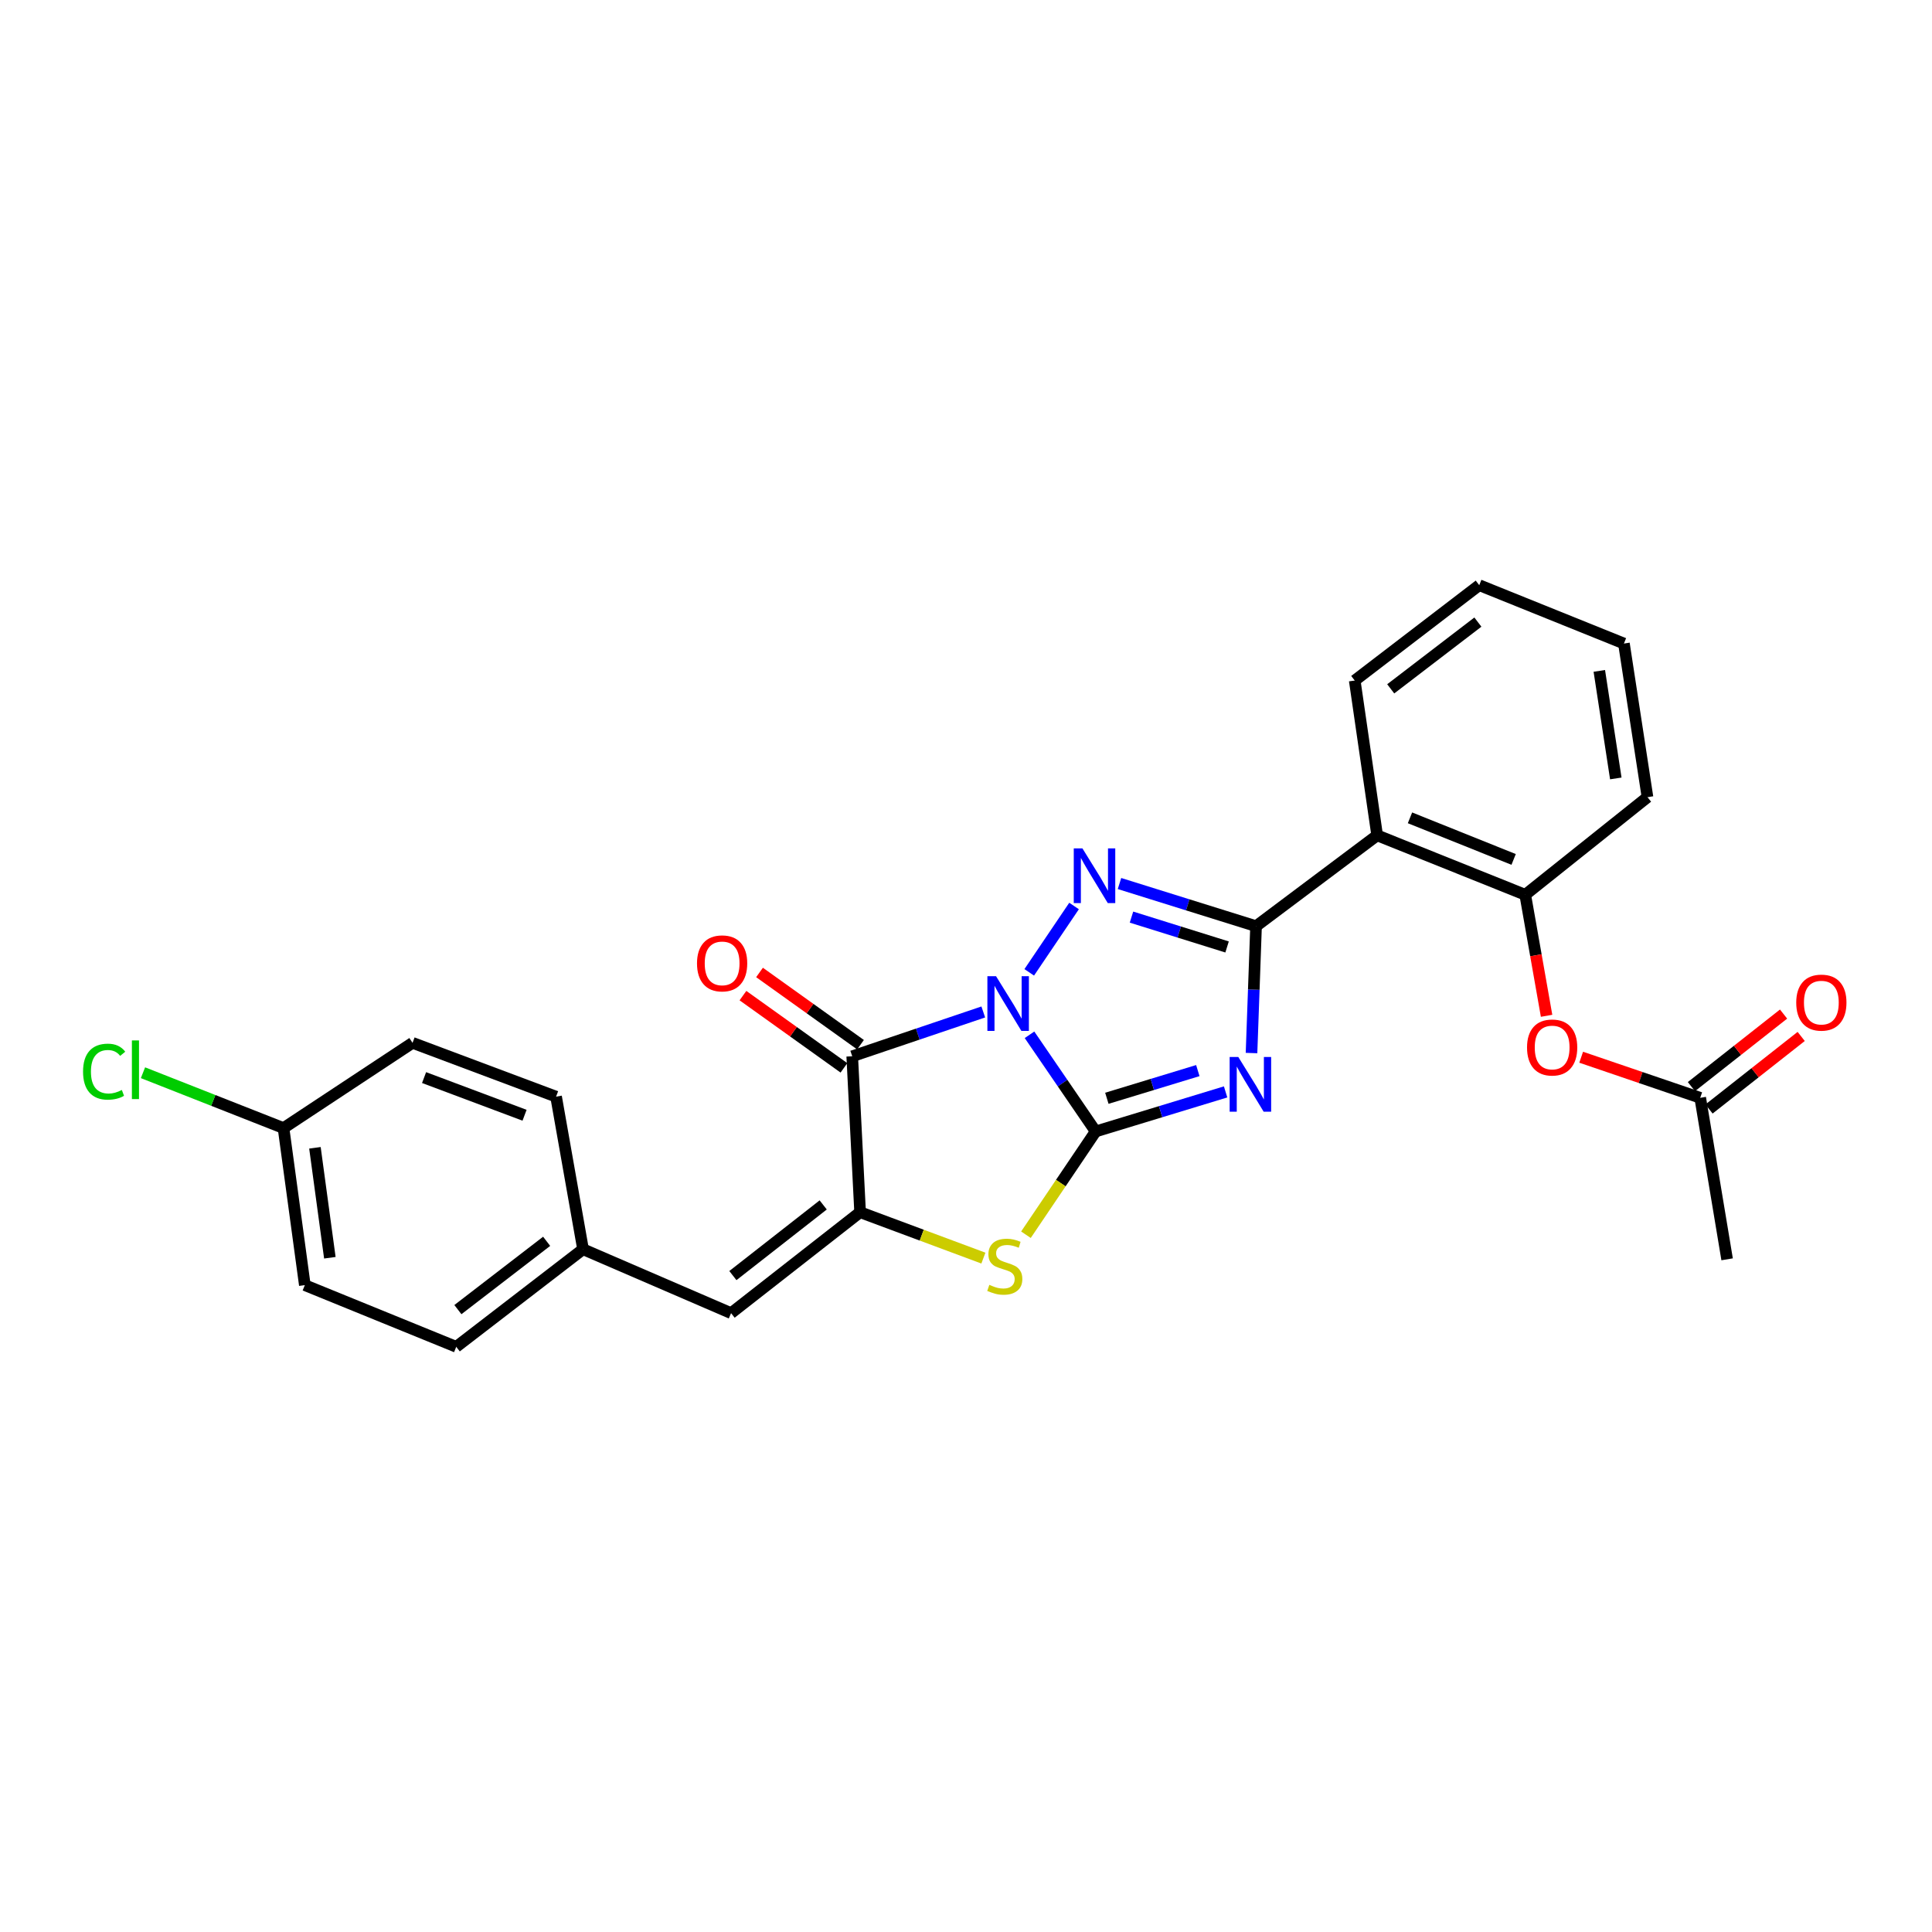 <?xml version='1.0' encoding='iso-8859-1'?>
<svg version='1.1' baseProfile='full'
              xmlns='http://www.w3.org/2000/svg'
                      xmlns:rdkit='http://www.rdkit.org/xml'
                      xmlns:xlink='http://www.w3.org/1999/xlink'
                  xml:space='preserve'
width='1000px' height='1000px' viewBox='0 0 1000 1000'>
<!-- END OF HEADER -->
<rect style='opacity:1.0;fill:#FFFFFF;stroke:none' width='1000' height='1000' x='0' y='0'> </rect>
<path class='bond-0' d='M 532.874,535.606 L 549.991,560.624' style='fill:none;fill-rule:evenodd;stroke:#0000FF;stroke-width:6px;stroke-linecap:butt;stroke-linejoin:miter;stroke-opacity:1' />
<path class='bond-0' d='M 549.991,560.624 L 567.108,585.642' style='fill:none;fill-rule:evenodd;stroke:#000000;stroke-width:6px;stroke-linecap:butt;stroke-linejoin:miter;stroke-opacity:1' />
<path class='bond-2' d='M 532.729,503.285 L 555.932,468.942' style='fill:none;fill-rule:evenodd;stroke:#0000FF;stroke-width:6px;stroke-linecap:butt;stroke-linejoin:miter;stroke-opacity:1' />
<path class='bond-4' d='M 508.944,523.792 L 475.026,535.26' style='fill:none;fill-rule:evenodd;stroke:#0000FF;stroke-width:6px;stroke-linecap:butt;stroke-linejoin:miter;stroke-opacity:1' />
<path class='bond-4' d='M 475.026,535.26 L 441.109,546.727' style='fill:none;fill-rule:evenodd;stroke:#000000;stroke-width:6px;stroke-linecap:butt;stroke-linejoin:miter;stroke-opacity:1' />
<path class='bond-1' d='M 567.108,585.642 L 600.74,575.406' style='fill:none;fill-rule:evenodd;stroke:#000000;stroke-width:6px;stroke-linecap:butt;stroke-linejoin:miter;stroke-opacity:1' />
<path class='bond-1' d='M 600.74,575.406 L 634.373,565.169' style='fill:none;fill-rule:evenodd;stroke:#0000FF;stroke-width:6px;stroke-linecap:butt;stroke-linejoin:miter;stroke-opacity:1' />
<path class='bond-1' d='M 572.905,568.469 L 596.448,561.304' style='fill:none;fill-rule:evenodd;stroke:#000000;stroke-width:6px;stroke-linecap:butt;stroke-linejoin:miter;stroke-opacity:1' />
<path class='bond-1' d='M 596.448,561.304 L 619.991,554.138' style='fill:none;fill-rule:evenodd;stroke:#0000FF;stroke-width:6px;stroke-linecap:butt;stroke-linejoin:miter;stroke-opacity:1' />
<path class='bond-6' d='M 567.108,585.642 L 549.067,612.368' style='fill:none;fill-rule:evenodd;stroke:#000000;stroke-width:6px;stroke-linecap:butt;stroke-linejoin:miter;stroke-opacity:1' />
<path class='bond-6' d='M 549.067,612.368 L 531.027,639.094' style='fill:none;fill-rule:evenodd;stroke:#CCCC00;stroke-width:6px;stroke-linecap:butt;stroke-linejoin:miter;stroke-opacity:1' />
<path class='bond-26' d='M 647.785,545.055 L 648.957,512.221' style='fill:none;fill-rule:evenodd;stroke:#0000FF;stroke-width:6px;stroke-linecap:butt;stroke-linejoin:miter;stroke-opacity:1' />
<path class='bond-26' d='M 648.957,512.221 L 650.129,479.388' style='fill:none;fill-rule:evenodd;stroke:#000000;stroke-width:6px;stroke-linecap:butt;stroke-linejoin:miter;stroke-opacity:1' />
<path class='bond-3' d='M 579.448,457.311 L 614.789,468.35' style='fill:none;fill-rule:evenodd;stroke:#0000FF;stroke-width:6px;stroke-linecap:butt;stroke-linejoin:miter;stroke-opacity:1' />
<path class='bond-3' d='M 614.789,468.35 L 650.129,479.388' style='fill:none;fill-rule:evenodd;stroke:#000000;stroke-width:6px;stroke-linecap:butt;stroke-linejoin:miter;stroke-opacity:1' />
<path class='bond-3' d='M 585.655,474.693 L 610.394,482.42' style='fill:none;fill-rule:evenodd;stroke:#0000FF;stroke-width:6px;stroke-linecap:butt;stroke-linejoin:miter;stroke-opacity:1' />
<path class='bond-3' d='M 610.394,482.42 L 635.132,490.147' style='fill:none;fill-rule:evenodd;stroke:#000000;stroke-width:6px;stroke-linecap:butt;stroke-linejoin:miter;stroke-opacity:1' />
<path class='bond-7' d='M 650.129,479.388 L 712.817,432.374' style='fill:none;fill-rule:evenodd;stroke:#000000;stroke-width:6px;stroke-linecap:butt;stroke-linejoin:miter;stroke-opacity:1' />
<path class='bond-5' d='M 441.109,546.727 L 445.187,627.44' style='fill:none;fill-rule:evenodd;stroke:#000000;stroke-width:6px;stroke-linecap:butt;stroke-linejoin:miter;stroke-opacity:1' />
<path class='bond-11' d='M 445.397,540.733 L 419.262,522.038' style='fill:none;fill-rule:evenodd;stroke:#000000;stroke-width:6px;stroke-linecap:butt;stroke-linejoin:miter;stroke-opacity:1' />
<path class='bond-11' d='M 419.262,522.038 L 393.128,503.344' style='fill:none;fill-rule:evenodd;stroke:#FF0000;stroke-width:6px;stroke-linecap:butt;stroke-linejoin:miter;stroke-opacity:1' />
<path class='bond-11' d='M 436.821,552.722 L 410.686,534.027' style='fill:none;fill-rule:evenodd;stroke:#000000;stroke-width:6px;stroke-linecap:butt;stroke-linejoin:miter;stroke-opacity:1' />
<path class='bond-11' d='M 410.686,534.027 L 384.552,515.333' style='fill:none;fill-rule:evenodd;stroke:#FF0000;stroke-width:6px;stroke-linecap:butt;stroke-linejoin:miter;stroke-opacity:1' />
<path class='bond-8' d='M 445.187,627.44 L 378.405,679.687' style='fill:none;fill-rule:evenodd;stroke:#000000;stroke-width:6px;stroke-linecap:butt;stroke-linejoin:miter;stroke-opacity:1' />
<path class='bond-8' d='M 426.087,623.667 L 379.339,660.24' style='fill:none;fill-rule:evenodd;stroke:#000000;stroke-width:6px;stroke-linecap:butt;stroke-linejoin:miter;stroke-opacity:1' />
<path class='bond-27' d='M 445.187,627.44 L 477.093,639.316' style='fill:none;fill-rule:evenodd;stroke:#000000;stroke-width:6px;stroke-linecap:butt;stroke-linejoin:miter;stroke-opacity:1' />
<path class='bond-27' d='M 477.093,639.316 L 509,651.192' style='fill:none;fill-rule:evenodd;stroke:#CCCC00;stroke-width:6px;stroke-linecap:butt;stroke-linejoin:miter;stroke-opacity:1' />
<path class='bond-9' d='M 712.817,432.374 L 789.46,463.132' style='fill:none;fill-rule:evenodd;stroke:#000000;stroke-width:6px;stroke-linecap:butt;stroke-linejoin:miter;stroke-opacity:1' />
<path class='bond-9' d='M 729.804,423.308 L 783.453,444.839' style='fill:none;fill-rule:evenodd;stroke:#000000;stroke-width:6px;stroke-linecap:butt;stroke-linejoin:miter;stroke-opacity:1' />
<path class='bond-17' d='M 712.817,432.374 L 701.205,352.243' style='fill:none;fill-rule:evenodd;stroke:#000000;stroke-width:6px;stroke-linecap:butt;stroke-linejoin:miter;stroke-opacity:1' />
<path class='bond-14' d='M 378.405,679.687 L 301.779,646.602' style='fill:none;fill-rule:evenodd;stroke:#000000;stroke-width:6px;stroke-linecap:butt;stroke-linejoin:miter;stroke-opacity:1' />
<path class='bond-10' d='M 789.46,463.132 L 794.985,494.454' style='fill:none;fill-rule:evenodd;stroke:#000000;stroke-width:6px;stroke-linecap:butt;stroke-linejoin:miter;stroke-opacity:1' />
<path class='bond-10' d='M 794.985,494.454 L 800.51,525.776' style='fill:none;fill-rule:evenodd;stroke:#FF0000;stroke-width:6px;stroke-linecap:butt;stroke-linejoin:miter;stroke-opacity:1' />
<path class='bond-22' d='M 789.46,463.132 L 852.737,412.613' style='fill:none;fill-rule:evenodd;stroke:#000000;stroke-width:6px;stroke-linecap:butt;stroke-linejoin:miter;stroke-opacity:1' />
<path class='bond-12' d='M 818.414,547.221 L 849.223,557.723' style='fill:none;fill-rule:evenodd;stroke:#FF0000;stroke-width:6px;stroke-linecap:butt;stroke-linejoin:miter;stroke-opacity:1' />
<path class='bond-12' d='M 849.223,557.723 L 880.032,568.224' style='fill:none;fill-rule:evenodd;stroke:#000000;stroke-width:6px;stroke-linecap:butt;stroke-linejoin:miter;stroke-opacity:1' />
<path class='bond-13' d='M 884.591,574.015 L 908.441,555.239' style='fill:none;fill-rule:evenodd;stroke:#000000;stroke-width:6px;stroke-linecap:butt;stroke-linejoin:miter;stroke-opacity:1' />
<path class='bond-13' d='M 908.441,555.239 L 932.292,536.463' style='fill:none;fill-rule:evenodd;stroke:#FF0000;stroke-width:6px;stroke-linecap:butt;stroke-linejoin:miter;stroke-opacity:1' />
<path class='bond-13' d='M 875.473,562.433 L 899.324,543.657' style='fill:none;fill-rule:evenodd;stroke:#000000;stroke-width:6px;stroke-linecap:butt;stroke-linejoin:miter;stroke-opacity:1' />
<path class='bond-13' d='M 899.324,543.657 L 923.174,524.881' style='fill:none;fill-rule:evenodd;stroke:#FF0000;stroke-width:6px;stroke-linecap:butt;stroke-linejoin:miter;stroke-opacity:1' />
<path class='bond-23' d='M 880.032,568.224 L 893.953,651.819' style='fill:none;fill-rule:evenodd;stroke:#000000;stroke-width:6px;stroke-linecap:butt;stroke-linejoin:miter;stroke-opacity:1' />
<path class='bond-18' d='M 301.779,646.602 L 287.825,567.626' style='fill:none;fill-rule:evenodd;stroke:#000000;stroke-width:6px;stroke-linecap:butt;stroke-linejoin:miter;stroke-opacity:1' />
<path class='bond-19' d='M 301.779,646.602 L 236.151,697.113' style='fill:none;fill-rule:evenodd;stroke:#000000;stroke-width:6px;stroke-linecap:butt;stroke-linejoin:miter;stroke-opacity:1' />
<path class='bond-19' d='M 282.944,642.498 L 237.005,677.855' style='fill:none;fill-rule:evenodd;stroke:#000000;stroke-width:6px;stroke-linecap:butt;stroke-linejoin:miter;stroke-opacity:1' />
<path class='bond-15' d='M 146.75,583.89 L 157.781,665.184' style='fill:none;fill-rule:evenodd;stroke:#000000;stroke-width:6px;stroke-linecap:butt;stroke-linejoin:miter;stroke-opacity:1' />
<path class='bond-15' d='M 163.011,594.102 L 170.733,651.007' style='fill:none;fill-rule:evenodd;stroke:#000000;stroke-width:6px;stroke-linecap:butt;stroke-linejoin:miter;stroke-opacity:1' />
<path class='bond-16' d='M 146.75,583.89 L 110.378,569.565' style='fill:none;fill-rule:evenodd;stroke:#000000;stroke-width:6px;stroke-linecap:butt;stroke-linejoin:miter;stroke-opacity:1' />
<path class='bond-16' d='M 110.378,569.565 L 74.007,555.24' style='fill:none;fill-rule:evenodd;stroke:#00CC00;stroke-width:6px;stroke-linecap:butt;stroke-linejoin:miter;stroke-opacity:1' />
<path class='bond-28' d='M 146.75,583.89 L 213.532,539.775' style='fill:none;fill-rule:evenodd;stroke:#000000;stroke-width:6px;stroke-linecap:butt;stroke-linejoin:miter;stroke-opacity:1' />
<path class='bond-24' d='M 701.205,352.243 L 765.654,302.887' style='fill:none;fill-rule:evenodd;stroke:#000000;stroke-width:6px;stroke-linecap:butt;stroke-linejoin:miter;stroke-opacity:1' />
<path class='bond-24' d='M 719.835,356.543 L 764.949,321.993' style='fill:none;fill-rule:evenodd;stroke:#000000;stroke-width:6px;stroke-linecap:butt;stroke-linejoin:miter;stroke-opacity:1' />
<path class='bond-20' d='M 287.825,567.626 L 213.532,539.775' style='fill:none;fill-rule:evenodd;stroke:#000000;stroke-width:6px;stroke-linecap:butt;stroke-linejoin:miter;stroke-opacity:1' />
<path class='bond-20' d='M 271.506,577.251 L 219.502,557.755' style='fill:none;fill-rule:evenodd;stroke:#000000;stroke-width:6px;stroke-linecap:butt;stroke-linejoin:miter;stroke-opacity:1' />
<path class='bond-21' d='M 236.151,697.113 L 157.781,665.184' style='fill:none;fill-rule:evenodd;stroke:#000000;stroke-width:6px;stroke-linecap:butt;stroke-linejoin:miter;stroke-opacity:1' />
<path class='bond-29' d='M 852.737,412.613 L 840.544,333.089' style='fill:none;fill-rule:evenodd;stroke:#000000;stroke-width:6px;stroke-linecap:butt;stroke-linejoin:miter;stroke-opacity:1' />
<path class='bond-29' d='M 836.338,402.919 L 827.803,347.251' style='fill:none;fill-rule:evenodd;stroke:#000000;stroke-width:6px;stroke-linecap:butt;stroke-linejoin:miter;stroke-opacity:1' />
<path class='bond-25' d='M 765.654,302.887 L 840.544,333.089' style='fill:none;fill-rule:evenodd;stroke:#000000;stroke-width:6px;stroke-linecap:butt;stroke-linejoin:miter;stroke-opacity:1' />
<path  class='atom-0' d='M 515.553 505.281
L 524.833 520.281
Q 525.753 521.761, 527.233 524.441
Q 528.713 527.121, 528.793 527.281
L 528.793 505.281
L 532.553 505.281
L 532.553 533.601
L 528.673 533.601
L 518.713 517.201
Q 517.553 515.281, 516.313 513.081
Q 515.113 510.881, 514.753 510.201
L 514.753 533.601
L 511.073 533.601
L 511.073 505.281
L 515.553 505.281
' fill='#0000FF'/>
<path  class='atom-2' d='M 640.946 547.103
L 650.226 562.103
Q 651.146 563.583, 652.626 566.263
Q 654.106 568.943, 654.186 569.103
L 654.186 547.103
L 657.946 547.103
L 657.946 575.423
L 654.066 575.423
L 644.106 559.023
Q 642.946 557.103, 641.706 554.903
Q 640.506 552.703, 640.146 552.023
L 640.146 575.423
L 636.466 575.423
L 636.466 547.103
L 640.946 547.103
' fill='#0000FF'/>
<path  class='atom-3' d='M 560.258 439.113
L 569.538 454.113
Q 570.458 455.593, 571.938 458.273
Q 573.418 460.953, 573.498 461.113
L 573.498 439.113
L 577.258 439.113
L 577.258 467.433
L 573.378 467.433
L 563.418 451.033
Q 562.258 449.113, 561.018 446.913
Q 559.818 444.713, 559.458 444.033
L 559.458 467.433
L 555.778 467.433
L 555.778 439.113
L 560.258 439.113
' fill='#0000FF'/>
<path  class='atom-7' d='M 512.077 665.036
Q 512.397 665.156, 513.717 665.716
Q 515.037 666.276, 516.477 666.636
Q 517.957 666.956, 519.397 666.956
Q 522.077 666.956, 523.637 665.676
Q 525.197 664.356, 525.197 662.076
Q 525.197 660.516, 524.397 659.556
Q 523.637 658.596, 522.437 658.076
Q 521.237 657.556, 519.237 656.956
Q 516.717 656.196, 515.197 655.476
Q 513.717 654.756, 512.637 653.236
Q 511.597 651.716, 511.597 649.156
Q 511.597 645.596, 513.997 643.396
Q 516.437 641.196, 521.237 641.196
Q 524.517 641.196, 528.237 642.756
L 527.317 645.836
Q 523.917 644.436, 521.357 644.436
Q 518.597 644.436, 517.077 645.596
Q 515.557 646.716, 515.597 648.676
Q 515.597 650.196, 516.357 651.116
Q 517.157 652.036, 518.277 652.556
Q 519.437 653.076, 521.357 653.676
Q 523.917 654.476, 525.437 655.276
Q 526.957 656.076, 528.037 657.716
Q 529.157 659.316, 529.157 662.076
Q 529.157 665.996, 526.517 668.116
Q 523.917 670.196, 519.557 670.196
Q 517.037 670.196, 515.117 669.636
Q 513.237 669.116, 510.997 668.196
L 512.077 665.036
' fill='#CCCC00'/>
<path  class='atom-11' d='M 790.389 542.18
Q 790.389 535.38, 793.749 531.58
Q 797.109 527.78, 803.389 527.78
Q 809.669 527.78, 813.029 531.58
Q 816.389 535.38, 816.389 542.18
Q 816.389 549.06, 812.989 552.98
Q 809.589 556.86, 803.389 556.86
Q 797.149 556.86, 793.749 552.98
Q 790.389 549.1, 790.389 542.18
M 803.389 553.66
Q 807.709 553.66, 810.029 550.78
Q 812.389 547.86, 812.389 542.18
Q 812.389 536.62, 810.029 533.82
Q 807.709 530.98, 803.389 530.98
Q 799.069 530.98, 796.709 533.78
Q 794.389 536.58, 794.389 542.18
Q 794.389 547.9, 796.709 550.78
Q 799.069 553.66, 803.389 553.66
' fill='#FF0000'/>
<path  class='atom-12' d='M 360.77 498.639
Q 360.77 491.839, 364.13 488.039
Q 367.49 484.239, 373.77 484.239
Q 380.05 484.239, 383.41 488.039
Q 386.77 491.839, 386.77 498.639
Q 386.77 505.519, 383.37 509.439
Q 379.97 513.319, 373.77 513.319
Q 367.53 513.319, 364.13 509.439
Q 360.77 505.559, 360.77 498.639
M 373.77 510.119
Q 378.09 510.119, 380.41 507.239
Q 382.77 504.319, 382.77 498.639
Q 382.77 493.079, 380.41 490.279
Q 378.09 487.439, 373.77 487.439
Q 369.45 487.439, 367.09 490.239
Q 364.77 493.039, 364.77 498.639
Q 364.77 504.359, 367.09 507.239
Q 369.45 510.119, 373.77 510.119
' fill='#FF0000'/>
<path  class='atom-14' d='M 929.728 518.948
Q 929.728 512.148, 933.088 508.348
Q 936.448 504.548, 942.728 504.548
Q 949.008 504.548, 952.368 508.348
Q 955.728 512.148, 955.728 518.948
Q 955.728 525.828, 952.328 529.748
Q 948.928 533.628, 942.728 533.628
Q 936.488 533.628, 933.088 529.748
Q 929.728 525.868, 929.728 518.948
M 942.728 530.428
Q 947.048 530.428, 949.368 527.548
Q 951.728 524.628, 951.728 518.948
Q 951.728 513.388, 949.368 510.588
Q 947.048 507.748, 942.728 507.748
Q 938.408 507.748, 936.048 510.548
Q 933.728 513.348, 933.728 518.948
Q 933.728 524.668, 936.048 527.548
Q 938.408 530.428, 942.728 530.428
' fill='#FF0000'/>
<path  class='atom-17' d='M 42.988 554.685
Q 42.988 547.645, 46.268 543.965
Q 49.588 540.245, 55.868 540.245
Q 61.708 540.245, 64.828 544.365
L 62.188 546.525
Q 59.908 543.525, 55.868 543.525
Q 51.588 543.525, 49.308 546.405
Q 47.068 549.245, 47.068 554.685
Q 47.068 560.285, 49.388 563.165
Q 51.748 566.045, 56.308 566.045
Q 59.428 566.045, 63.068 564.165
L 64.188 567.165
Q 62.708 568.125, 60.468 568.685
Q 58.228 569.245, 55.748 569.245
Q 49.588 569.245, 46.268 565.485
Q 42.988 561.725, 42.988 554.685
' fill='#00CC00'/>
<path  class='atom-17' d='M 68.268 538.525
L 71.948 538.525
L 71.948 568.885
L 68.268 568.885
L 68.268 538.525
' fill='#00CC00'/>
</svg>
